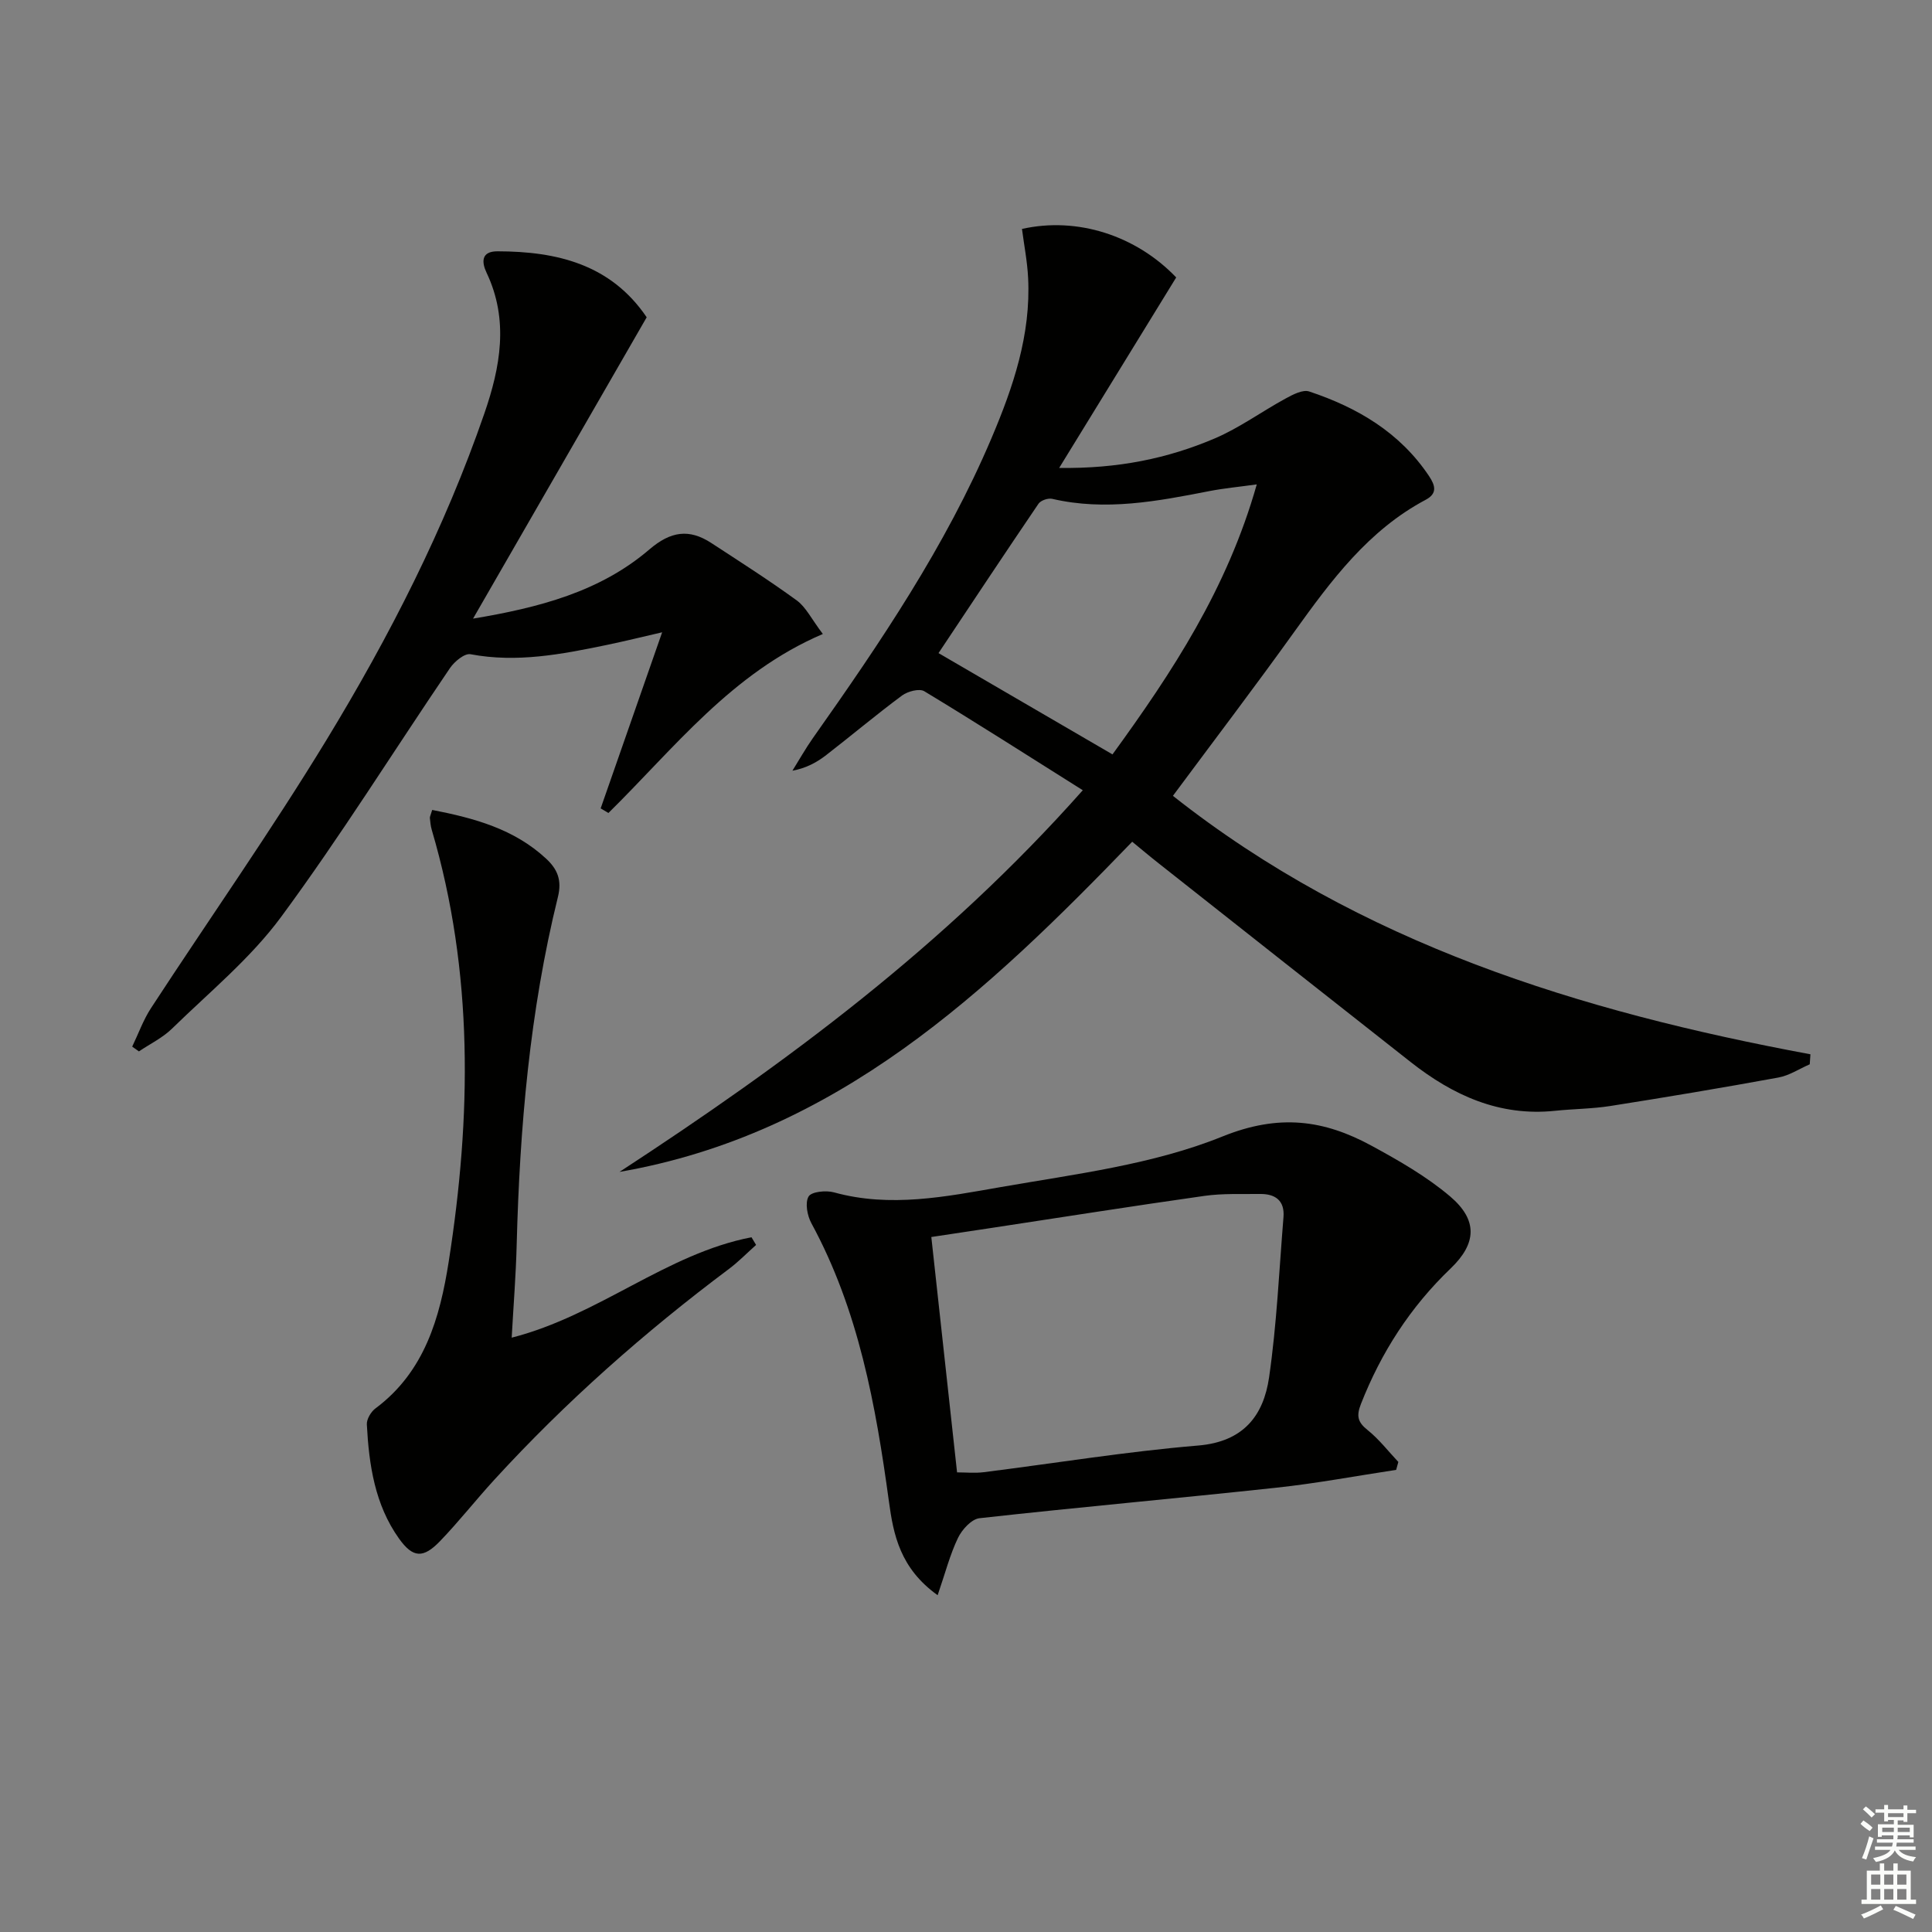 <svg enable-background="new 0 0 400 400" viewBox="0 0 400 400" xmlns="http://www.w3.org/2000/svg"><rect x="0" y="0" width="400" height="400" fill="#808080" stroke="none"/><g fill="#010100"><path d="m224.18 163.61c-11.44-7.2-22.05-13.99-32.82-20.5-1.02-.61-3.42.02-4.59.88-5.34 3.96-10.44 8.26-15.7 12.33-1.92 1.49-4.07 2.69-7.01 3.25 1.41-2.26 2.72-4.6 4.25-6.77 13.93-19.73 27.47-39.7 36.96-62.06 4.5-10.6 8.19-21.45 7.59-33.22-.17-3.41-.84-6.79-1.27-10.12 11.44-2.57 23.6 1.34 31.93 10.04-7.83 12.75-15.7 25.56-24.23 39.44 12.17.17 22.44-1.95 32.19-6.1 5.14-2.19 9.76-5.59 14.71-8.28 1.48-.81 3.54-1.89 4.86-1.45 9.98 3.32 18.76 8.47 24.8 17.49 1.33 1.99 1.76 3.63-.65 4.92-11.89 6.31-19.59 16.71-27.2 27.31-8.13 11.34-16.59 22.45-25.16 34 38.75 30.62 84.29 44.64 131.99 53.51-.05.69-.09 1.38-.14 2.07-2.16.94-4.24 2.33-6.49 2.74-11.58 2.12-23.2 4.07-34.83 5.9-3.77.59-7.62.59-11.42.99-11.52 1.2-21.13-3.21-29.88-10.09-17.4-13.68-34.77-27.4-52.15-41.12-1.82-1.43-3.58-2.92-5.51-4.5-30.05 31.12-61.11 60.55-106.15 68.36 34.42-22.47 67.31-46.77 95.92-79.02zm6.15-7.42c12.37-17.03 23.74-34.26 29.87-55.9-3.85.53-6.84.81-9.78 1.38-10.78 2.11-21.54 4.17-32.57 1.61-.85-.2-2.37.32-2.84 1.01-6.97 10.26-13.82 20.6-20.7 30.93 11.64 6.78 23.52 13.69 36.02 20.97z"/><path d="m194.13 330.27c-7.79-5.57-9.16-12.57-10.08-19.35-2.73-19.98-6.28-39.66-16.06-57.66-.86-1.58-1.35-4.24-.58-5.54.6-1.01 3.62-1.31 5.27-.85 11.65 3.22 23.18.88 34.53-1.1 15.48-2.7 31.51-4.66 45.88-10.47 11.73-4.74 21.01-3.46 30.91 1.93 5.66 3.08 11.37 6.35 16.25 10.49 5.72 4.87 5.51 9.71.08 14.91-8.33 7.98-14.36 17.34-18.56 28.04-.98 2.5-.68 3.77 1.39 5.42 2.36 1.89 4.26 4.37 6.35 6.59-.15.55-.3 1.1-.45 1.64-8.26 1.25-16.49 2.8-24.79 3.69-20.48 2.21-41 4.04-61.47 6.32-1.66.18-3.63 2.35-4.46 4.08-1.66 3.45-2.62 7.24-4.21 11.86zm4.02-25.43c1.81 0 3.65.19 5.45-.03 14.83-1.86 29.61-4.29 44.49-5.53 9.37-.79 13.51-6.2 14.66-14.11 1.59-10.97 2.08-22.11 2.98-33.17.28-3.42-1.68-4.84-4.86-4.8-3.83.05-7.7-.14-11.47.39-14.79 2.09-29.54 4.43-44.31 6.67-4.32.66-8.64 1.3-12.27 1.85 1.81 16.59 3.55 32.41 5.33 48.73z"/><path d="m97.94 128.08c13.65-2.28 26.27-5.56 36.5-14.32 4.42-3.78 8.23-4.34 12.84-1.33 5.95 3.89 11.96 7.71 17.69 11.89 1.89 1.38 3.02 3.81 5.39 6.94-18.87 8.06-30.73 23.61-44.39 37.06-.54-.32-1.07-.64-1.61-.95 4.15-11.89 8.3-23.79 12.73-36.46-4.08.94-7.81 1.86-11.56 2.64-9.28 1.92-18.54 3.71-28.12 1.9-1.22-.23-3.32 1.51-4.24 2.86-11.67 17.17-22.66 34.84-34.97 51.53-6.34 8.6-14.88 15.6-22.6 23.14-1.95 1.9-4.54 3.15-6.84 4.7-.46-.33-.92-.66-1.39-.99 1.29-2.67 2.29-5.52 3.9-7.98 12.08-18.51 24.82-36.62 36.31-55.49 13.05-21.44 24.49-43.82 32.71-67.64 3.29-9.53 5.11-19.29.46-29.09-1.04-2.19-1.19-4.47 2.26-4.46 12.3.02 23.45 2.69 30.88 13.66-11.89 20.66-23.72 41.18-35.95 62.39z"/><path d="m89.48 167.69c8.74 1.7 16.96 3.94 23.58 10.08 2.36 2.19 3.31 4.45 2.45 7.94-5.84 23.67-7.91 47.8-8.54 72.1-.16 6.24-.66 12.47-1.03 19.14 18.07-4.62 32.02-17.39 49.65-20.79.32.53.64 1.06.95 1.59-1.87 1.66-3.63 3.48-5.62 4.97-17.5 13.1-33.81 27.52-48.58 43.65-3.82 4.17-7.32 8.64-11.24 12.71-3.48 3.61-5.61 3.5-8.5-.55-5-7.02-6.21-15.26-6.65-23.61-.06-1.09.85-2.63 1.78-3.32 10.19-7.59 13.35-18.78 15.17-30.39 4.7-30 5.19-59.9-3.51-89.4-.23-.78-.31-1.62-.39-2.44-.02-.3.17-.62.48-1.68z"/></g><path d="m385.2 377.6.6-.7c.6.4 1.3.9 1.9 1.5l-.6.7c-.8-.5-1.4-1-1.9-1.5zm.3 7.1c.6-1.4 1.1-2.9 1.5-4.5.3.1.6.3.9.4-.5 1.4-1 2.9-1.5 4.4zm.2-10.1.6-.6c.7.5 1.3 1.1 1.9 1.6l-.7.7c-.6-.6-1.2-1.2-1.8-1.7zm8.4-.8h.8v.9h1.8v.7h-1.8v1.8h-.8v-.3h-1.2v.9h3.3v2.6h-.8v-.4h-2.5c0 .3 0 .6-.1.8h3.4v.7h-3.5c0 .3-.1.6-.1.8h4v.7h-3.5c.7.9 1.9 1.3 3.6 1.5-.2.2-.4.5-.6.9-1.9-.3-3.2-1.1-3.8-2.3-.5 1.1-1.8 2-3.9 2.4-.2-.3-.4-.5-.6-.8 1.9-.4 3.1-.9 3.6-1.7h-3.2v-.7h3.5c.1-.2.1-.5.2-.8h-3.3v-.7h3.4c0-.2 0-.5 0-.8h-2.4v.3h-.8v-2.6h3.3v-.9h-1.2v.3h-.8v-1.8h-1.8v-.7h1.8v-.9h.8v.9h3.2zm-4.4 5.5h2.4c0-.3 0-.6 0-.9h-2.4zm1.2-3.1h3.2v-.8h-3.2zm4.4 2.2h-2.4v.9h2.5v-.9z" fill="#fbfcfa"/><path d="m389.2 385.8h.9v1.5h1.9v-1.5h.9v1.5h2.7v6h1.1v.9h-11.3v-.9h1.1v-6h2.7zm.2 8.7.5.8c-1.2.6-2.5 1.3-4 1.9-.2-.3-.3-.6-.6-.8 1.6-.6 3-1.3 4.1-1.9zm-2-4.3h1.9v-2.1h-1.9zm0 3.1h1.9v-2.2h-1.9zm2.7-3.1h1.9v-2.1h-1.9zm0 3.1h1.9v-2.2h-1.9zm2.4 1.3c1.4.6 2.7 1.2 4.1 1.8l-.5.9c-1.5-.7-2.8-1.4-4.1-1.9zm2.2-6.5h-1.9v2.1h1.9zm-1.9 5.2h1.9v-2.2h-1.9z" fill="#fbfcfa"/></svg>